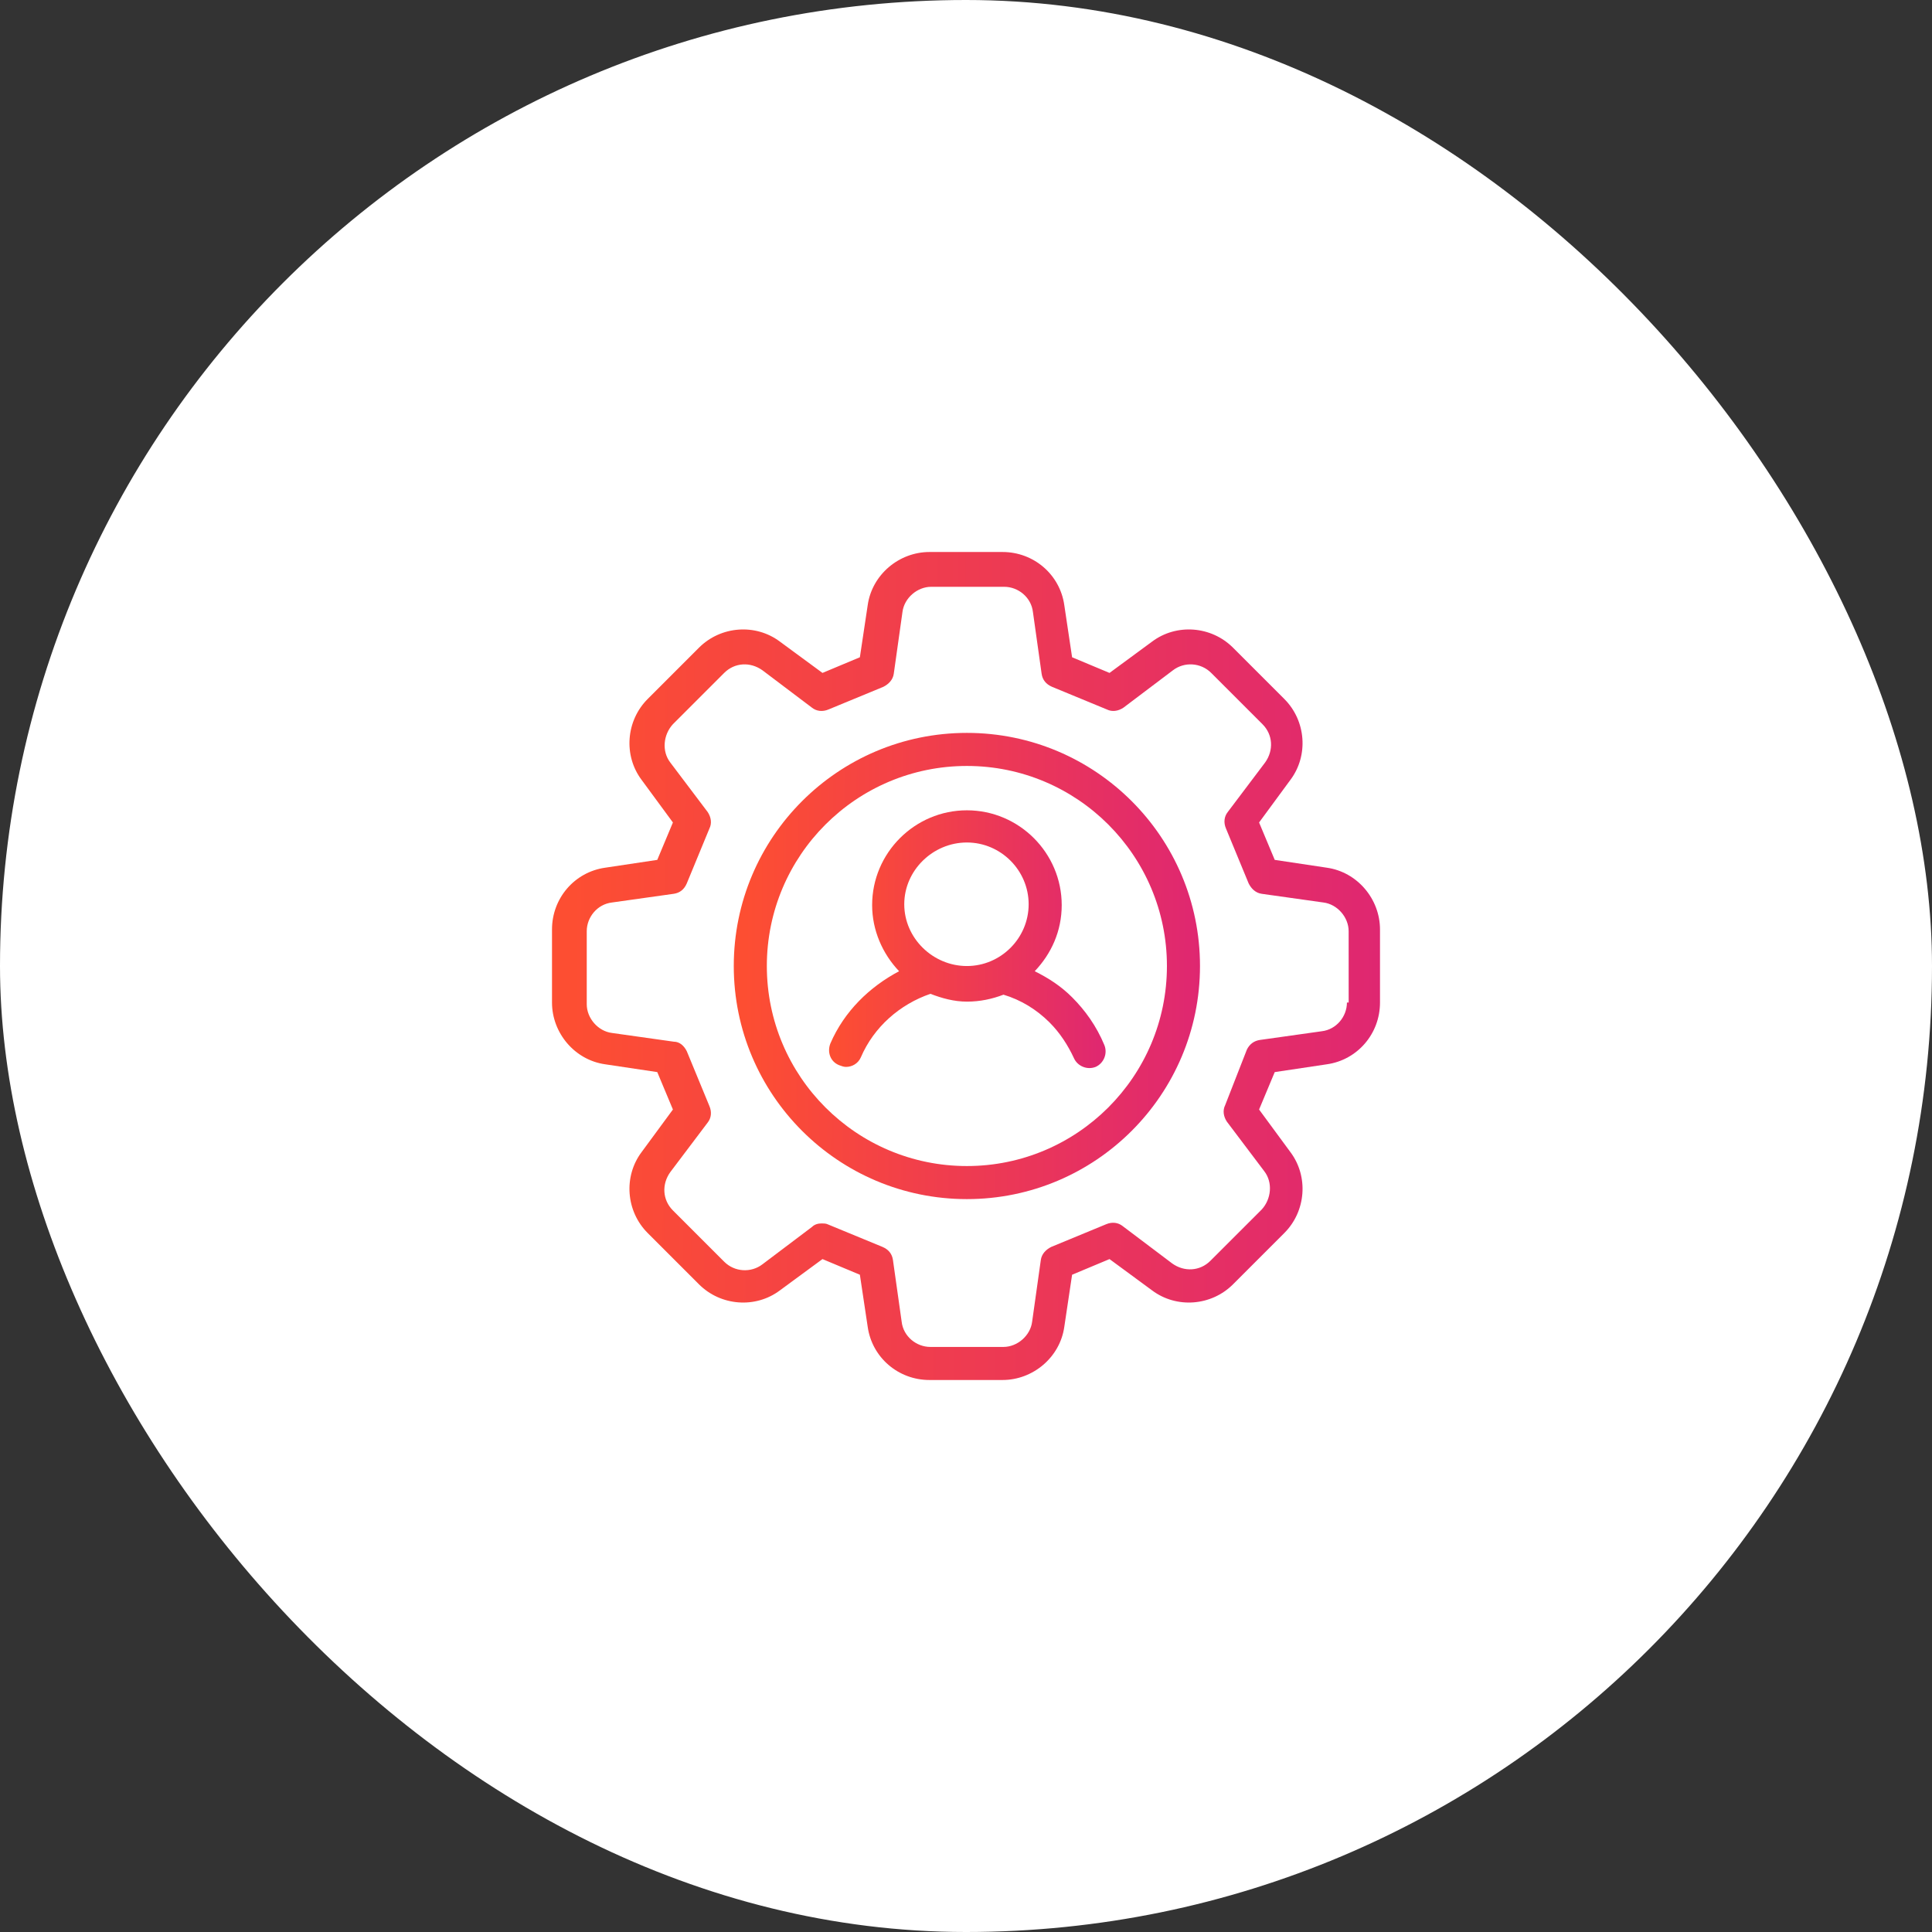 <svg width="70" height="70" viewBox="0 0 70 70" fill="none" xmlns="http://www.w3.org/2000/svg">
<rect x="0" y="0" width="70" height="70" fill="#333333" stroke="none"/>
<rect width="70" height="70" rx="35" fill="white"/>
<path d="M48.077 31.439L46.186 31.155L45.619 29.8L46.754 28.256C47.416 27.374 47.321 26.113 46.533 25.325L44.675 23.467C43.887 22.679 42.626 22.584 41.743 23.246L40.2 24.381L38.844 23.814L38.561 21.923C38.404 20.82 37.458 20 36.323 20H33.677C32.574 20 31.596 20.82 31.439 21.923L31.155 23.814L29.8 24.381L28.256 23.246C27.374 22.584 26.113 22.679 25.325 23.467L23.467 25.325C22.679 26.113 22.584 27.374 23.246 28.256L24.381 29.8L23.814 31.155L21.923 31.439C20.82 31.596 20 32.542 20 33.677V36.323C20 37.426 20.82 38.404 21.923 38.561L23.814 38.844L24.381 40.2L23.246 41.743C22.584 42.626 22.679 43.887 23.467 44.675L25.325 46.533C26.113 47.321 27.374 47.416 28.256 46.754L29.8 45.619L31.155 46.186L31.439 48.077C31.596 49.18 32.542 50 33.677 50H36.323C37.426 50 38.404 49.18 38.561 48.077L38.844 46.186L40.2 45.619L41.743 46.754C42.626 47.416 43.887 47.321 44.675 46.533L46.533 44.675C47.321 43.887 47.416 42.626 46.754 41.743L45.619 40.2L46.186 38.844L48.077 38.561C49.18 38.404 50 37.458 50 36.323V33.677C50 32.574 49.18 31.596 48.077 31.439ZM48.802 36.323C48.802 36.828 48.424 37.301 47.889 37.364L45.651 37.679C45.43 37.711 45.273 37.836 45.178 38.026L44.39 40.042C44.295 40.232 44.327 40.452 44.453 40.641L45.808 42.437C46.123 42.846 46.061 43.445 45.714 43.823L43.855 45.681C43.477 46.059 42.909 46.092 42.469 45.776L40.673 44.421C40.515 44.295 40.295 44.263 40.074 44.358L38.089 45.178C37.899 45.273 37.742 45.43 37.711 45.651L37.396 47.889C37.333 48.394 36.86 48.802 36.355 48.802H33.709C33.204 48.802 32.731 48.424 32.669 47.889L32.353 45.651C32.321 45.43 32.196 45.273 31.975 45.178L29.989 44.359C29.926 44.327 29.831 44.327 29.768 44.327C29.643 44.327 29.516 44.359 29.421 44.453L27.625 45.808C27.215 46.123 26.617 46.092 26.239 45.714L24.38 43.855C24.002 43.477 23.97 42.909 24.285 42.469L25.641 40.672C25.766 40.515 25.798 40.295 25.703 40.074L24.884 38.089C24.789 37.899 24.631 37.742 24.411 37.742L22.173 37.426C21.668 37.364 21.259 36.891 21.259 36.386V33.739C21.259 33.235 21.637 32.762 22.173 32.699L24.411 32.384C24.631 32.352 24.789 32.227 24.884 32.006L25.703 30.02C25.798 29.831 25.766 29.611 25.641 29.422L24.285 27.626C23.97 27.216 24.033 26.618 24.38 26.24L26.239 24.381C26.617 24.003 27.184 23.971 27.625 24.286L29.421 25.642C29.579 25.767 29.799 25.799 30.019 25.705L32.005 24.885C32.194 24.79 32.352 24.632 32.383 24.412L32.698 22.174C32.761 21.669 33.233 21.261 33.738 21.261H36.385C36.89 21.261 37.362 21.639 37.425 22.174L37.74 24.412C37.772 24.632 37.898 24.79 38.118 24.885L40.104 25.705C40.293 25.799 40.514 25.767 40.702 25.642L42.498 24.286C42.908 23.971 43.506 24.003 43.884 24.381L45.743 26.24C46.121 26.618 46.153 27.186 45.838 27.626L44.483 29.422C44.357 29.58 44.325 29.8 44.42 30.02L45.24 32.006C45.334 32.196 45.492 32.353 45.712 32.384L47.95 32.699C48.455 32.762 48.864 33.235 48.864 33.739L48.865 36.323L48.802 36.323Z" fill="url(#paint0_linear_6643_3877)"/>
<path d="M38.846 36.135C38.436 35.725 37.995 35.442 37.49 35.189C38.089 34.559 38.468 33.739 38.468 32.794C38.468 30.903 36.924 29.359 35.033 29.359C33.142 29.359 31.599 30.903 31.599 32.794C31.599 33.707 31.977 34.559 32.576 35.189C31.505 35.757 30.591 36.639 30.087 37.805C29.962 38.12 30.087 38.468 30.402 38.593C30.497 38.625 30.56 38.656 30.655 38.656C30.875 38.656 31.095 38.53 31.19 38.309C31.663 37.206 32.608 36.386 33.711 36.008C34.121 36.166 34.562 36.291 35.035 36.291C35.507 36.291 35.948 36.196 36.358 36.039C36.988 36.228 37.556 36.574 38.029 37.047C38.406 37.425 38.691 37.867 38.911 38.34C39.037 38.623 39.384 38.78 39.699 38.655C39.982 38.529 40.14 38.182 40.014 37.867C39.727 37.174 39.318 36.608 38.846 36.135ZM35.032 30.525C36.26 30.525 37.27 31.533 37.27 32.763C37.27 33.992 36.261 35.001 35.032 35.001C33.803 35.001 32.763 33.993 32.763 32.763C32.763 31.533 33.803 30.525 35.032 30.525Z" fill="url(#paint1_linear_6643_3877)"/>
<path d="M35.032 26.554C30.368 26.554 26.586 30.335 26.586 35C26.586 39.664 30.368 43.446 35.032 43.446C39.697 43.446 43.478 39.664 43.478 35C43.478 30.335 39.697 26.554 35.032 26.554ZM35.032 42.248C31.03 42.248 27.784 39.002 27.784 35C27.784 30.998 31.03 27.752 35.032 27.752C39.034 27.752 42.28 30.998 42.28 35C42.28 39.002 39.034 42.248 35.032 42.248Z" fill="url(#paint2_linear_6643_3877)"/>
<defs>
<linearGradient id="paint0_linear_6643_3877" x1="50.098" y1="38.3" x2="20.646" y2="38.135" gradientUnits="userSpaceOnUse">
<stop stop-color="#DF2771"/>
<stop offset="1" stop-color="#FD4E32"/>
</linearGradient>
<linearGradient id="paint1_linear_6643_3877" x1="40.09" y1="35.056" x2="30.255" y2="34.997" gradientUnits="userSpaceOnUse">
<stop stop-color="#DF2771"/>
<stop offset="1" stop-color="#FD4E32"/>
</linearGradient>
<linearGradient id="paint2_linear_6643_3877" x1="43.533" y1="36.858" x2="26.95" y2="36.765" gradientUnits="userSpaceOnUse">
<stop stop-color="#DF2771"/>
<stop offset="1" stop-color="#FD4E32"/>
</linearGradient>
</defs>
</svg>
